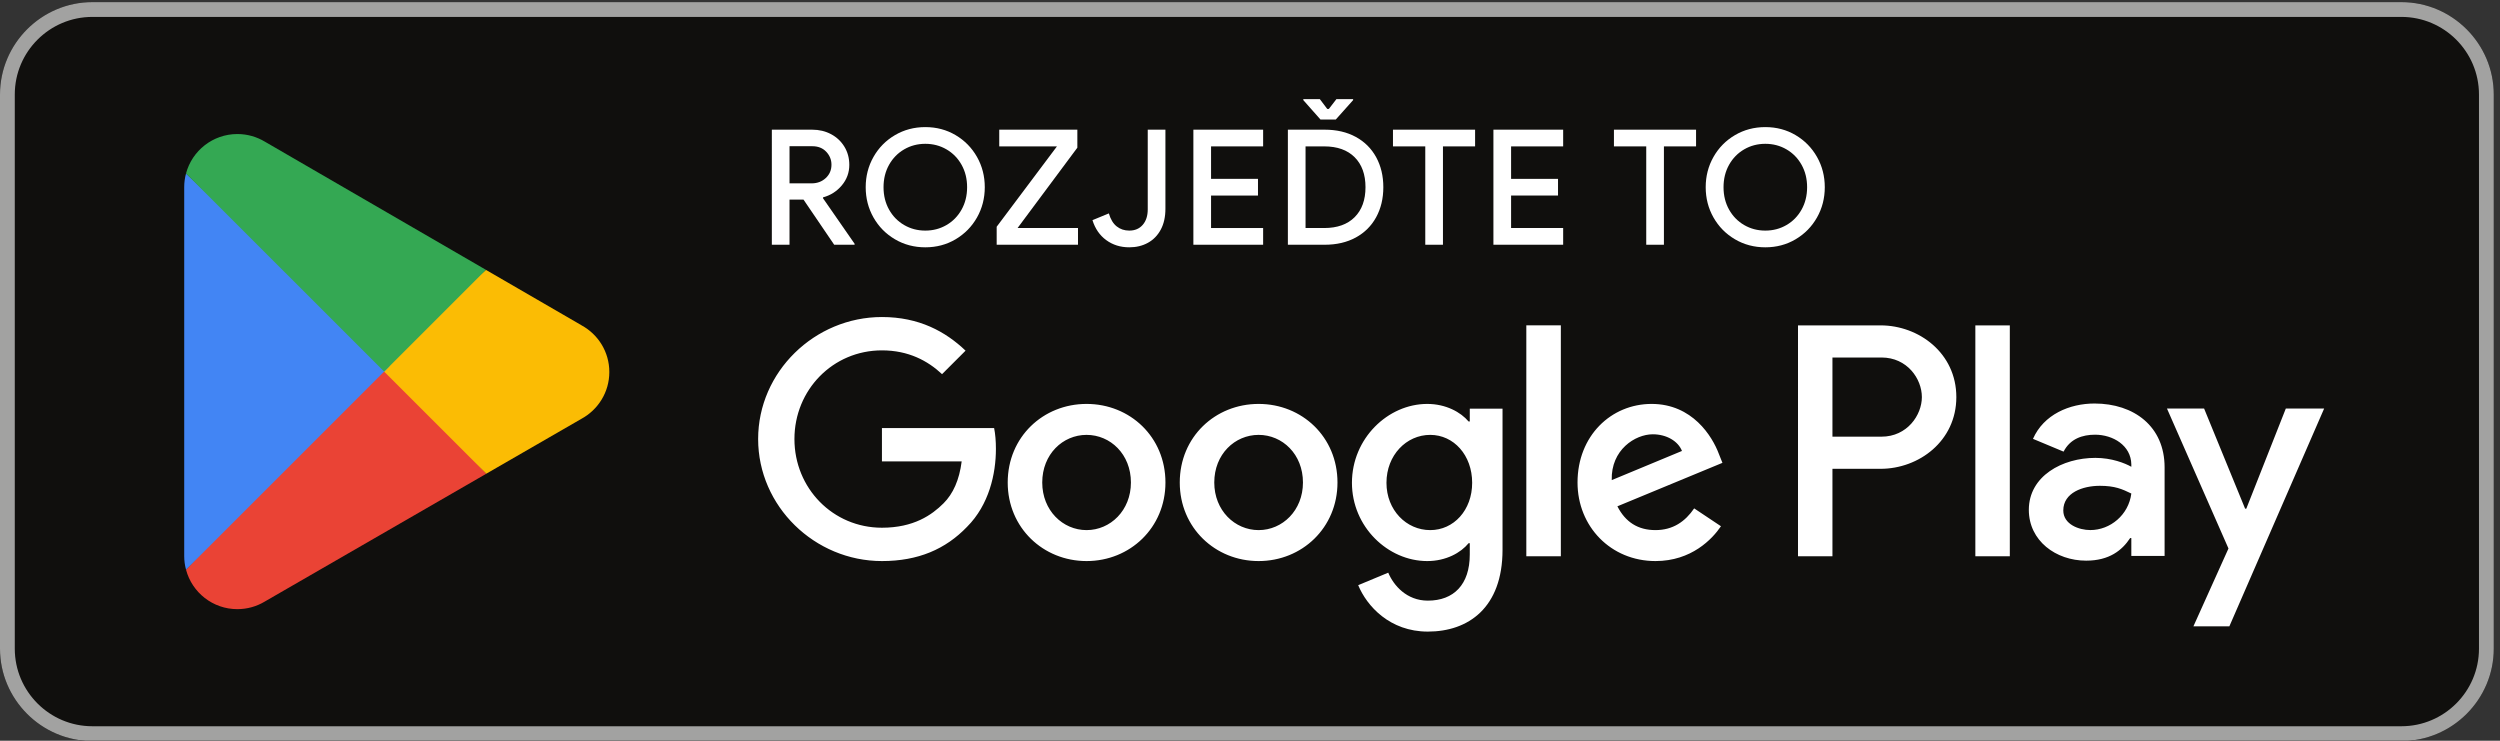 <svg xmlns="http://www.w3.org/2000/svg" width="861.333" height="255.209"><rect width="100%" height="100%" fill="#333333" stroke="none"/><defs><clipPath id="a" clipPathUnits="userSpaceOnUse"><path d="M0 2207.03h6460V292.961H0Z"/></clipPath><clipPath id="b" clipPathUnits="userSpaceOnUse"><path d="M0 2207.03h6460V292.961H0Z"/></clipPath><clipPath id="c" clipPathUnits="userSpaceOnUse"><path d="M0 2207.03h6460V292.961H0Z"/></clipPath><clipPath id="d" clipPathUnits="userSpaceOnUse"><path d="M0 2207.03h6460V292.961H0Z"/></clipPath><clipPath id="e" clipPathUnits="userSpaceOnUse"><path d="M0 2207.03h6460V292.961H0Z"/></clipPath><clipPath id="f" clipPathUnits="userSpaceOnUse"><path d="M0 2207.03h6460V292.961H0Z"/></clipPath><clipPath id="g" clipPathUnits="userSpaceOnUse"><path d="M0 2207.03h6460V292.961H0Z"/></clipPath><clipPath id="h" clipPathUnits="userSpaceOnUse"><path d="M0 2207.04h6460V292.961H0Z"/></clipPath><clipPath id="i" clipPathUnits="userSpaceOnUse"><path d="M0 2207.04h6460V292.961H0Z"/></clipPath><clipPath id="j" clipPathUnits="userSpaceOnUse"><path d="M0 2207.04h6460V292.961H0Z"/></clipPath><clipPath id="k" clipPathUnits="userSpaceOnUse"><path d="M0 2207.04h6460V292.961H0Z"/></clipPath><clipPath id="l" clipPathUnits="userSpaceOnUse"><path d="M0 2207.04h6460V292.961H0Z"/></clipPath><clipPath id="m" clipPathUnits="userSpaceOnUse"><path d="M0 2207.04h6460V292.961H0Z"/></clipPath><clipPath id="n" clipPathUnits="userSpaceOnUse"><path d="M0 2207.04h6460V292.961H0Z"/></clipPath><clipPath id="o" clipPathUnits="userSpaceOnUse"><path d="M0 2207.04h6460V292.961H0Z"/></clipPath><clipPath id="p" clipPathUnits="userSpaceOnUse"><path d="M0 2207.04h6460V292.961H0Z"/></clipPath><clipPath id="q" clipPathUnits="userSpaceOnUse"><path d="M0 2207.04h6460V292.961H0Z"/></clipPath></defs><path d="M6220.74 292.969H239.258C107.668 292.969 0 400.629 0 532.23v1435.55c0 131.6 107.668 239.26 239.258 239.26H6220.74c131.59 0 239.26-107.66 239.26-239.26V532.23c0-131.601-107.67-239.261-239.26-239.261" clip-path="url(#a)" style="fill:#100f0d;fill-opacity:1;fill-rule:nonzero;stroke:none" transform="matrix(.133 0 0 -.133 0 294.27)"/><path d="M6220.74 2207.03H239.258C107.668 2207.03 0 2099.37 0 1967.77V532.219c0-131.598 107.668-239.258 239.258-239.258H6220.74c131.59 0 239.26 107.66 239.26 239.258V1967.77c0 131.6-107.67 239.26-239.26 239.26m0-38.28c110.83 0 200.98-90.15 200.98-200.98V532.219c0-110.828-90.15-200.981-200.98-200.981H239.258c-110.824 0-200.977 90.153-200.977 200.981V1967.77c0 110.83 90.153 200.98 200.977 200.98z" clip-path="url(#b)" style="fill:#a2a2a1;fill-opacity:1;fill-rule:nonzero;stroke:none" transform="matrix(.133 0 0 -.133 0 294.27)"/><path d="M5117.09 771.48h89.29v598.19h-89.29zm804.24 382.72-102.35-259.36h-3.07l-106.23 259.36h-96.18l159.3-362.481-90.82-201.649h93.12l245.52 564.13zm-506.37-314.77c-29.28 0-70.05 14.64-70.05 50.82 0 46.172 50.77 63.832 94.65 63.832 39.24 0 57.71-8.473 81.59-20-6.94-55.41-54.65-94.652-106.19-94.652m10.77 327.83c-64.65 0-131.64-28.47-159.35-91.54l79.29-33.11c16.94 33.11 48.48 43.88 81.59 43.88 46.18 0 93.12-27.71 93.89-76.95v-6.17c-16.18 9.23-50.82 23.06-93.12 23.06-85.42 0-172.41-46.942-172.41-134.649 0-80.062 70.05-131.601 148.53-131.601 60.05 0 93.12 26.898 113.93 58.48h3.07v-46.18h86.18v229.36c0 106.18-79.24 165.42-181.6 165.42m-551.83-85.89h-127v205.09h127c66.76 0 104.65-55.32 104.65-102.55 0-46.37-37.89-102.54-104.65-102.54m-2.29 288.3h-213.95V771.48h89.24v226.622h124.71c98.95 0 196.24 71.688 196.24 185.808 0 114.13-97.29 185.76-196.24 185.76M3704.93 839.328c-61.68 0-113.31 51.633-113.31 122.551 0 71.681 51.63 124.131 113.31 124.131 60.92 0 108.67-52.45 108.67-124.131 0-70.918-47.75-122.551-108.67-122.551m102.5 281.372h-3.06c-20.05 23.88-58.57 45.51-107.14 45.51-101.79 0-195.05-89.44-195.05-204.331 0-114.078 93.26-202.75 195.05-202.75 48.57 0 87.09 21.582 107.14 46.269h3.06v-29.277c0-77.902-41.58-119.492-108.67-119.492-54.75 0-88.67 39.293-102.55 72.453l-77.85-32.402c22.34-53.969 81.73-120.25 180.4-120.25 104.84 0 193.51 61.679 193.51 211.992v365.438h-84.84zm146.47-349.22h89.44v598.24h-89.44zm221.27 197.34c-2.3 78.67 60.92 118.72 106.37 118.72 35.51 0 65.56-17.71 75.56-43.16zm277.54 67.85c-16.99 45.51-68.62 129.54-174.23 129.54-104.84 0-191.93-82.5-191.93-203.562 0-114.078 86.32-203.519 201.93-203.519 93.31 0 147.24 57.043 169.64 90.199l-69.39 46.281c-23.16-33.929-54.74-56.281-100.25-56.281-45.46 0-77.85 20.82-98.67 61.633l272.14 112.599zm-2168.07 67.04v-86.32h206.58c-6.18-48.57-22.35-84.031-47-108.671-30.09-30.098-77.13-63.219-159.58-63.219-127.24 0-226.68 102.5-226.68 229.74 0 127.19 99.44 229.69 226.68 229.69 68.62 0 118.72-26.94 155.71-61.63l60.91 60.86c-51.68 49.34-120.25 87.14-216.62 87.14-174.23 0-320.7-141.88-320.7-316.06 0-174.279 146.47-316.111 320.7-316.111 94.03 0 164.94 30.871 220.45 88.672 57.04 57.039 74.8 137.187 74.8 201.979 0 20.05-1.54 38.52-4.65 53.93zm530.1-264.382c-61.63 0-114.84 50.871-114.84 123.32 0 73.262 53.21 123.362 114.84 123.362 61.68 0 114.89-50.1 114.89-123.362 0-72.449-53.21-123.32-114.89-123.32m0 326.882c-112.55 0-204.28-85.61-204.28-203.562 0-117.148 91.73-203.519 204.28-203.519s204.33 86.371 204.33 203.519c0 117.952-91.78 203.562-204.33 203.562m445.69-326.882c-61.68 0-114.89 50.871-114.89 123.32 0 73.262 53.21 123.362 114.89 123.362 61.69 0 114.85-50.1 114.85-123.362 0-72.449-53.16-123.32-114.85-123.32m0 326.882c-112.54 0-204.28-85.61-204.28-203.562 0-117.148 91.74-203.519 204.28-203.519 112.55 0 204.28 86.371 204.28 203.519 0 117.952-91.73 203.562-204.28 203.562" clip-path="url(#c)" style="fill:#fff;fill-opacity:1;fill-rule:nonzero;stroke:none" transform="matrix(.133 0 0 -.133 0 294.27)"/><path d="M991.355 1277.56 481.879 736.828c.047-.09.047-.238.094-.328 15.648-58.719 69.242-101.93 132.886-101.93 25.457 0 49.332 6.891 69.817 18.95l1.625.96 573.459 330.891z" clip-path="url(#d)" style="fill:#EA4335;fill-opacity:1;fill-rule:nonzero;stroke:none" transform="matrix(.133 0 0 -.133 0 294.27)"/><path d="m1506.76 1369.63-.47.34-247.59 143.51-278.927-248.21L1259.7 985.43l246.25 142.07c43.16 23.36 72.5 68.86 72.5 121.31 0 52.16-28.91 97.43-71.69 120.82" clip-path="url(#e)" style="fill:#FBBC04;fill-opacity:1;fill-rule:nonzero;stroke:none" transform="matrix(.133 0 0 -.133 0 294.27)"/><path d="M481.867 1763.11c-3.062-11.29-4.687-23.16-4.687-35.41V772.191c0-12.25 1.625-24.113 4.738-35.363l526.942 526.902z" clip-path="url(#f)" style="fill:#4285F4;fill-opacity:1;fill-rule:nonzero;stroke:none" transform="matrix(.133 0 0 -.133 0 294.27)"/><path d="m995.117 1249.95 263.663 263.62-572.784 332.09c-20.816 12.49-45.125 19.67-71.109 19.67-63.645 0-117.332-43.31-132.981-102.07 0-.05-.047-.1-.047-.14z" clip-path="url(#g)" style="fill:#34A853;fill-opacity:1;fill-rule:nonzero;stroke:none" transform="matrix(.133 0 0 -.133 0 294.27)"/><path d="M2102.69 1737.6c14.44 0 26.58 4.57 36.44 13.73 9.84 9.16 14.77 20.68 14.77 34.56q0 19.14-13.53 33.51c-9.01 9.58-21.02 14.37-36.01 14.37h-59.12v-96.17zm-103.24 139.04h104.49c18.04 0 34.35-3.89 48.92-11.66s26.08-18.59 34.56-32.46c8.46-13.89 12.7-29.57 12.7-47.05 0-19.98-6.46-37.68-19.36-53.08-12.91-15.4-29.08-25.75-48.51-31.01l-.42-2.08 82.03-118.24v-2.5h-52.87l-79.53 116.99h-36.22v-116.99h-45.79z" clip-path="url(#h)" style="fill:#fff;fill-opacity:1;fill-rule:nonzero;stroke:none" transform="matrix(.133 0 0 -.133 0 294.27)"/><path d="M2451.77 1629.56c16.51 9.58 29.56 22.9 39.13 39.97 9.58 17.07 14.36 36.43 14.36 58.07 0 21.65-4.78 41.01-14.36 58.08-9.57 17.07-22.62 30.39-39.13 39.96q-24.78 14.37-54.75 14.37t-54.75-14.37c-16.51-9.57-29.55-22.89-39.13-39.96-9.57-17.07-14.36-36.43-14.36-58.08 0-21.64 4.79-41 14.36-58.07 9.58-17.07 22.62-30.39 39.13-39.97 16.52-9.58 34.77-14.36 54.75-14.36s38.23 4.78 54.75 14.36m-133.43-36.84c-23.6 13.87-42.12 32.68-55.58 56.41s-20.19 49.89-20.19 78.47q0 42.885 20.19 78.48c13.46 23.73 31.98 42.53 55.58 56.41 23.58 13.87 49.81 20.81 78.68 20.81s55.02-6.94 78.48-20.81c23.44-13.88 41.9-32.68 55.37-56.41 13.45-23.73 20.18-49.89 20.18-78.48 0-28.58-6.73-54.74-20.18-78.47-13.47-23.73-31.93-42.54-55.37-56.41-23.46-13.88-49.61-20.82-78.48-20.82s-55.1 6.94-78.68 20.82" clip-path="url(#i)" style="fill:#fff;fill-opacity:1;fill-rule:nonzero;stroke:none" transform="matrix(.133 0 0 -.133 0 294.27)"/><path d="m2581.86 1625.19 156.12 208.15h-149.46v43.3h202.33v-46.62l-154.87-208.16h156.54v-43.3h-210.66z" clip-path="url(#j)" style="fill:#fff;fill-opacity:1;fill-rule:nonzero;stroke:none" transform="matrix(.133 0 0 -.133 0 294.27)"/><path d="M2865.79 1590.43c-16.93 12.34-28.88 29.62-35.81 51.83l42.47 17.49c4.43-15.27 11.24-26.51 20.4-33.73 9.15-7.22 19.98-10.82 32.47-10.82 14.71 0 26.36 5 34.97 14.99q12.9 14.985 12.9 39.96v206.49h45.8v-204.82c0-21.1-4.03-39.13-12.08-54.12-8.04-14.99-19.15-26.37-33.3-34.14-14.16-7.77-30.25-11.66-48.29-11.66-22.76 0-42.61 6.18-59.53 18.53" clip-path="url(#k)" style="fill:#fff;fill-opacity:1;fill-rule:nonzero;stroke:none" transform="matrix(.133 0 0 -.133 0 294.27)"/><path d="M3091.42 1876.64h180.69v-43.3h-134.89v-84.09h121.56v-43.29h-121.56v-84.1h134.89v-43.3h-180.69z" clip-path="url(#l)" style="fill:#fff;fill-opacity:1;fill-rule:nonzero;stroke:none" transform="matrix(.133 0 0 -.133 0 294.27)"/><path d="M3430.29 1621.86c33.87 0 60.17 9.37 78.9 28.1 18.73 18.74 28.09 44.61 28.09 77.64s-9.36 58.92-28.09 77.64c-18.73 18.74-45.03 28.1-78.9 28.1H3382v-211.48zm-54.11 331.38v2.5h42.87l19.15-25.39h4.17l19.56 25.39h43.3v-2.5l-44.96-50.37h-39.55zm-39.97-76.6h95.33c30.81 0 57.67-6.24 80.56-18.73 22.9-12.49 40.52-30.05 52.87-52.67s18.52-48.49 18.52-77.64c0-29.14-6.17-55.02-18.52-77.64s-29.97-40.17-52.87-52.66c-22.89-12.49-49.75-18.74-80.56-18.74h-95.33z" clip-path="url(#m)" style="fill:#fff;fill-opacity:1;fill-rule:nonzero;stroke:none" transform="matrix(.133 0 0 -.133 0 294.27)"/><path d="M3692.15 1833.34h-83.68v43.3h212.73v-43.3h-83.26v-254.78h-45.79z" clip-path="url(#n)" style="fill:#fff;fill-opacity:1;fill-rule:nonzero;stroke:none" transform="matrix(.133 0 0 -.133 0 294.27)"/><path d="M3868.65 1876.64h180.68v-43.3h-134.89v-84.09H4036v-43.29h-121.56v-84.1h134.89v-43.3h-180.68z" clip-path="url(#o)" style="fill:#fff;fill-opacity:1;fill-rule:nonzero;stroke:none" transform="matrix(.133 0 0 -.133 0 294.27)"/><path d="M4264.55 1833.34h-83.68v43.3h212.73v-43.3h-83.26v-254.78h-45.79z" clip-path="url(#p)" style="fill:#fff;fill-opacity:1;fill-rule:nonzero;stroke:none" transform="matrix(.133 0 0 -.133 0 294.27)"/><path d="M4627.77 1629.56c16.52 9.58 29.56 22.9 39.13 39.97 9.58 17.07 14.37 36.43 14.37 58.07q0 32.475-14.37 58.08c-9.57 17.07-22.61 30.39-39.13 39.96-16.51 9.58-34.76 14.37-54.74 14.37s-38.24-4.79-54.75-14.37c-16.51-9.57-29.55-22.89-39.13-39.96-9.57-17.07-14.37-36.43-14.37-58.08 0-21.64 4.8-41 14.37-58.07 9.58-17.07 22.62-30.39 39.13-39.97s34.77-14.36 54.75-14.36 38.23 4.78 54.74 14.36m-133.43-36.84c-23.59 13.87-42.11 32.68-55.57 56.41-13.47 23.73-20.2 49.89-20.2 78.47 0 28.59 6.73 54.75 20.2 78.48 13.46 23.73 31.98 42.53 55.57 56.41 23.59 13.87 49.82 20.81 78.69 20.81 28.86 0 55.02-6.94 78.47-20.81 23.45-13.88 41.91-32.68 55.37-56.41q20.19-35.595 20.19-78.48c0-28.58-6.73-54.74-20.19-78.47s-31.92-42.54-55.37-56.41c-23.45-13.88-49.61-20.82-78.47-20.82q-43.305 0-78.69 20.82" clip-path="url(#q)" style="fill:#fff;fill-opacity:1;fill-rule:nonzero;stroke:none" transform="matrix(.133 0 0 -.133 0 294.27)"/></svg>